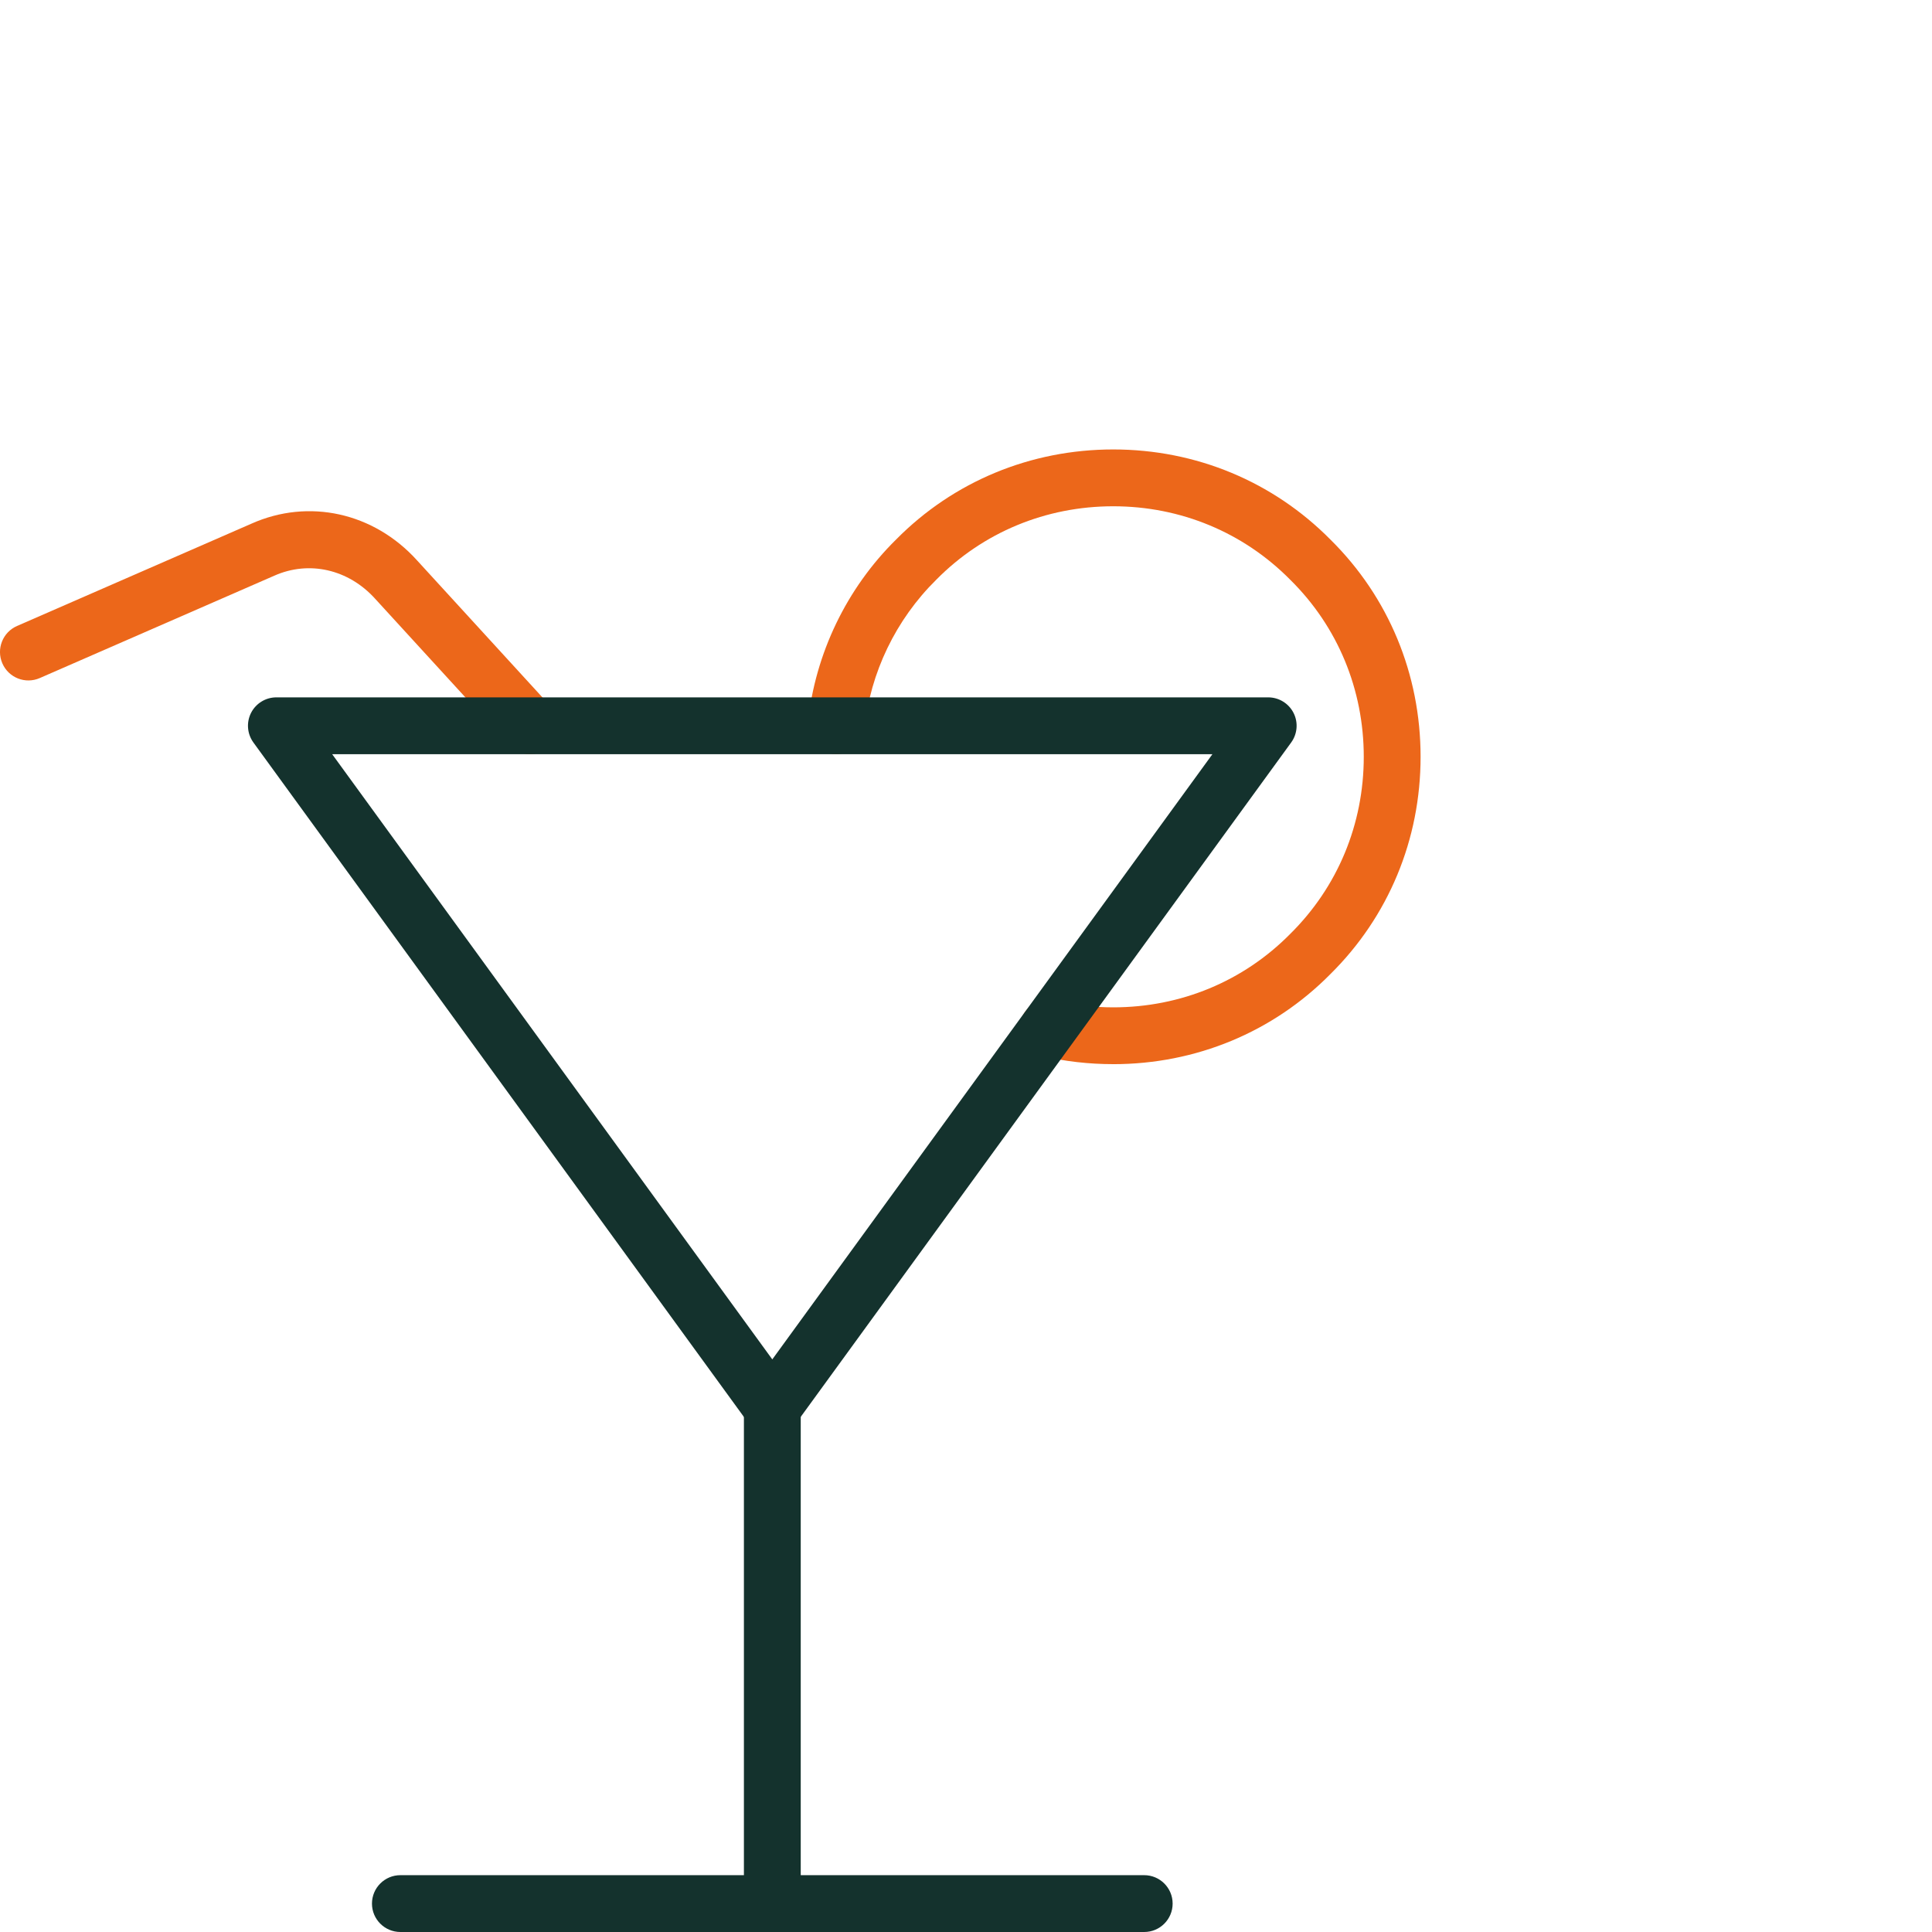 <?xml version="1.0" encoding="UTF-8"?>
<svg id="Laag_2" data-name="Laag 2" xmlns="http://www.w3.org/2000/svg" viewBox="0 0 85 85">
  <g id="Laag_1-2" data-name="Laag 1">
    <g>
      <g>
        <path d="M48.978,46.818c-1.074,0-2.135-.121-3.149-.36-.673-.158-1.089-.832-.931-1.503s.836-1.087,1.503-.93c.828,.195,1.695,.294,2.577,.294,2.963,0,5.728-1.146,7.783-3.228,2.093-2.067,3.239-4.832,3.239-7.794s-1.146-5.728-3.229-7.784c-2.066-2.093-4.831-3.239-7.794-3.239s-5.728,1.146-7.783,3.229c-1.782,1.757-2.902,4.083-3.165,6.562-.073,.688-.695,1.178-1.375,1.111-.687-.073-1.184-.688-1.111-1.375,.324-3.052,1.703-5.917,3.884-8.067,2.519-2.549,5.914-3.96,9.551-3.96s7.032,1.411,9.562,3.972c2.55,2.519,3.96,5.915,3.96,9.551s-1.41,7.032-3.971,9.562c-2.52,2.55-5.915,3.96-9.552,3.96Z" fill="#ec671a"/>
        <path d="M23.314,33.182c-.338,0-.676-.137-.922-.406l-5.891-6.437c-1.171-1.295-2.905-1.69-4.433-1.011L1.75,29.832c-.635,.277-1.37-.013-1.646-.646-.276-.633,.013-1.37,.646-1.646l10.31-4.5c2.52-1.125,5.387-.492,7.291,1.617l5.885,6.431c.467,.509,.432,1.3-.078,1.766-.239,.219-.542,.328-.844,.328Z" fill="#ec671a"/>
        <path d="M50.341,85H17.615c-.69,0-1.25-.56-1.25-1.25s.56-1.25,1.25-1.25H50.341c.69,0,1.25,.56,1.25,1.25s-.56,1.25-1.25,1.25Z" fill="#14322d"/>
        <path d="M33.978,63.182c-.4,0-.775-.191-1.011-.515L11.149,32.667c-.276-.38-.316-.884-.104-1.303,.214-.419,.645-.683,1.114-.683H55.796c.47,0,.9,.264,1.114,.683,.213,.419,.173,.922-.104,1.303l-21.818,30c-.235,.323-.61,.515-1.011,.515ZM14.615,33.182l19.363,26.625,19.363-26.625H14.615Z" fill="#14322d"/>
        <path d="M33.979,85c-.69,0-1.25-.56-1.25-1.25v-21.818c0-.69,.56-1.25,1.25-1.25s1.25,.56,1.25,1.25v21.818c0,.69-.56,1.25-1.25,1.25Z" fill="#14322d"/>
      </g>
      <rect width="85" height="85" fill="none"/>
    </g>
  </g>
</svg>